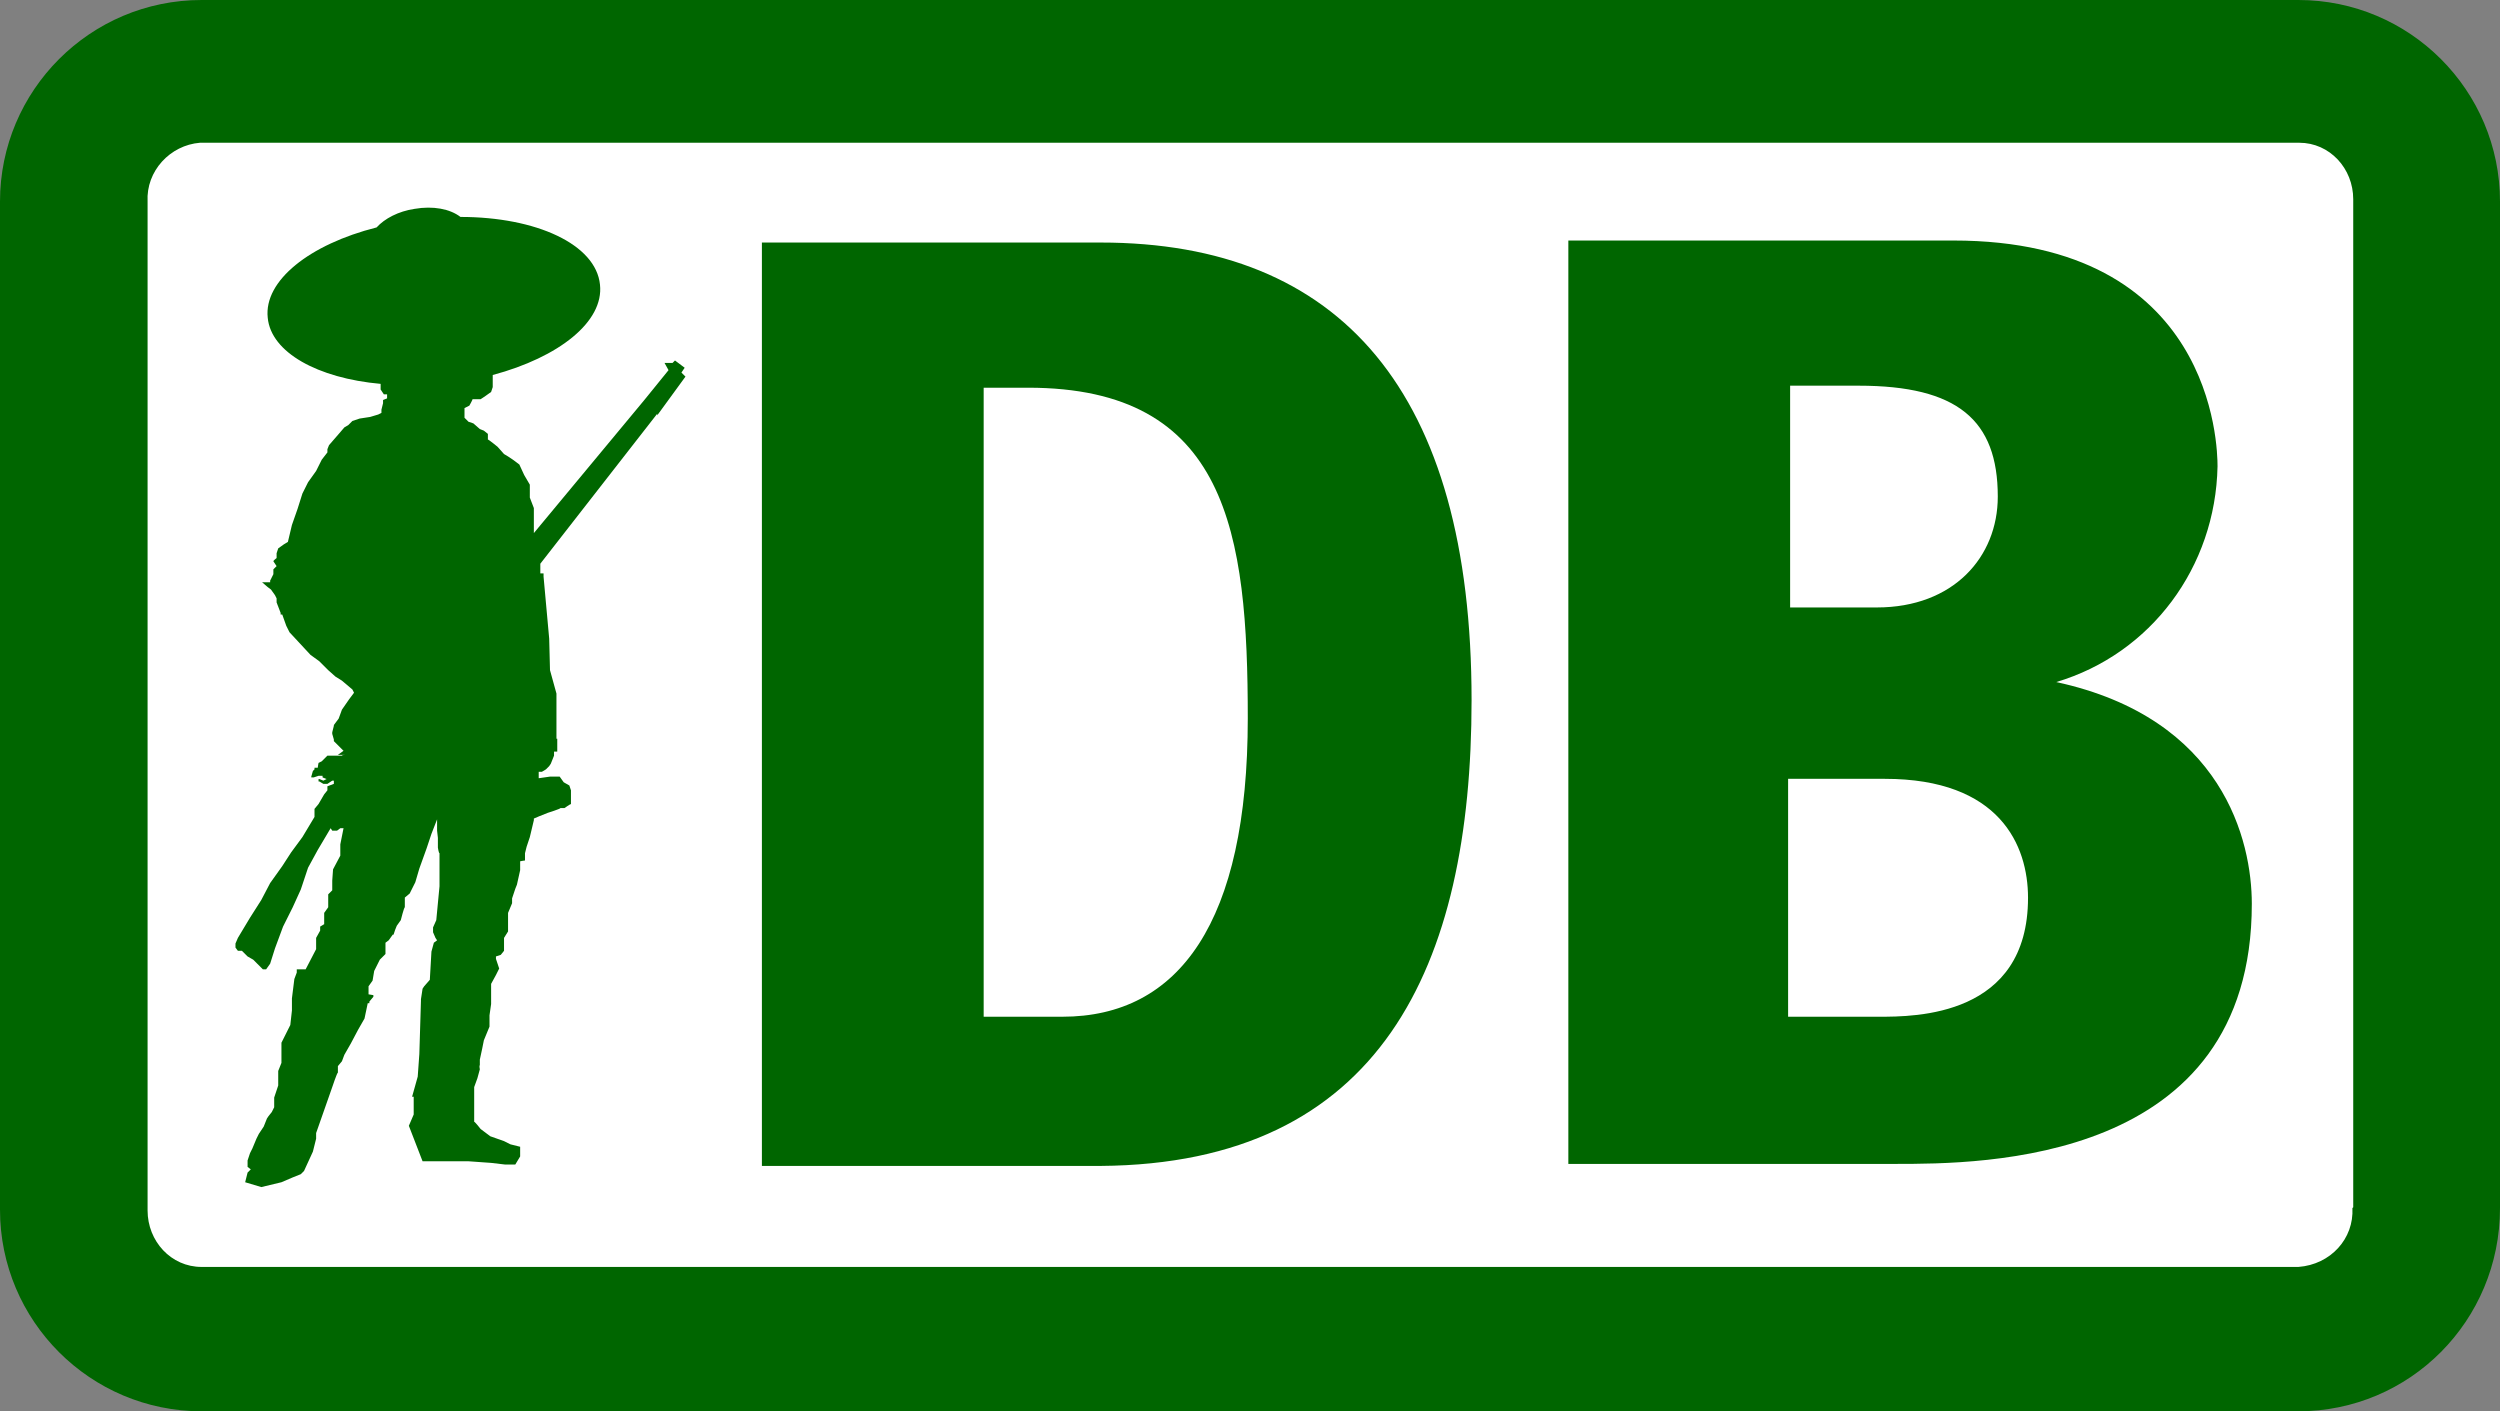 <?xml version="1.0" encoding="UTF-8"?>
<svg id="Layer_1" data-name="Layer 1" xmlns="http://www.w3.org/2000/svg" viewBox="0 0 310 175">
  <rect x="0" y="0" width="310" height="175" fill="#808080" stroke="none"/>
  <defs>
    <style>
      .cls-1 {
        fill: #fff;
      }

      .cls-2 {
        fill: #060;
      }
    </style>
  </defs>
  <path class="cls-2" d="M285,0H25C11.2,0,0,11.2,0,25v125c0,13.8,11.2,25,25,25h260c13.8,0,25-11.2,25-25.2V25c0-13.8-11.2-25-25-25Z"/>
  <path class="cls-1" d="M291.7,149.8c.2,3.8-2.7,7-6.7,7.3H25c-3.8,0-6.7-3.2-6.7-7V25c-.2-3.8,2.8-7,6.5-7.3h260.3c3.8,0,6.7,3.2,6.7,7v125l-.1.1Z"/>
  <path class="cls-2" d="M81.5,51.3l-14.5,18.6v1.2h.4v.4l.7,7.7h0l.1,3.9.8,2.9h0v5.6h.1v1.6h-.4v.5l-.4,1-.2.3-.4.4-.5.3h-.4v.8l1.4-.2h1.2l.5.7.7.4.2.6v1.7c-.1,0-.8.5-.8.5h-.5c0,.1-1.6.6-1.6.6l-1,.4-.7.3v.2l-.5,2.1-.4,1.2-.2.8v.9c-.1,0-.6.1-.6.1v1.1l-.4,1.8-.2.5-.4,1.2v.6l-.5,1.2v2.3l-.5.8v1.6l-.4.5-.6.2v.3l.4,1.2-.4.8-.6,1.1v2.5l-.2,1.4v1.4l-.7,1.7-.2,1-.3,1.4v.7c-.1,0,0,.5,0,.5l-.3,1.1-.4,1.1v4.3c.1,0,.8.9.8.9l1.2.9,1.7.6.8.4,1.2.3v1.2l-.6,1h-1.3l-1.7-.2-2.8-.2h-5.7l-1.7-4.4.6-1.4v-2.2h-.2l.7-2.5.2-2.8.2-6.6v-.2l.2-1.3.2-.3.7-.8.2-3.5.3-1.1.4-.3-.2-.3-.3-.7v-.6l.4-.9.4-4.2v-4.1c-.1,0-.2-.7-.2-.7v-1.2l-.1-.9v-1.4l-.7,1.8-.6,1.8-.9,2.5-.5,1.7-.7,1.4-.6.5v1.2c-.1,0-.5,1.6-.5,1.6l-.5.7-.2.5-.2.6h-.1l-.5.7-.4.3v1.4l-.7.7-.5,1-.2.4-.2,1.2-.5.7v1l.6.1v.2l-.5.6v.2h-.2l-.4,1.9-.8,1.4-.9,1.7-.8,1.4-.3.8-.5.6v.8c-.1,0-.7,1.8-.7,1.8l-2,5.7v.7l-.4,1.6-1.1,2.4h0l-.1.1-.3.3-1,.4-1.4.6-2.5.6-2-.6.3-1.2.4-.4-.4-.3v-.8l.3-.9.3-.6.5-1.2.3-.6.6-.9.4-1,.2-.3h0l.4-.5.3-.6h0v-.3h0v-.9l.5-1.5v-1.8l.4-1v-2.5l.5-1,.6-1.2.2-1.8v-1.5l.3-2.4.3-.8v-.4h1.1l1.3-2.5v-1.4l.5-.9v-.5l.5-.3v-1.4l.5-.7v-1.6l.5-.5v-1.2l.1-1.4.9-1.7v-1.4l.4-2h-.4l-.4.3h-.6l-.2-.3-1.6,2.7-1.2,2.2-.9,2.7-1,2.2-1.2,2.4-1,2.7-.6,1.9-.5.7h-.4l-.5-.5-.7-.7-.7-.4-.7-.7h-.5l-.3-.4v-.5l.3-.7,1.5-2.5,1.4-2.2,1.1-2.1,1.5-2.1,1.1-1.7,1.4-1.9,1.5-2.5v-1l.5-.6.7-1.2.4-.5v-.5l.8-.3v-.4h-.2l-.6.4h-.5l-.5-.3h-.1v-.3h.1l.5.2h0l.4-.2-.5-.2v-.2h-.5l-.6.2h-.3v-.1l.2-.7.2-.2v-.2h.4c0-.1.1-.6.1-.6l.4-.2.2-.2.5-.5h1.8c0-.1.5-.1.5-.1h.3-1.3l.7-.5h0l-.6-.6-.6-.6h0v-.2l-.2-.7h0v-.2l.2-.8h0v-.1l.6-.8.4-1.1h0l.9-1.3h0l.6-.8h0l-.2-.4-1.3-1.1-.8-.5h0l-.9-.8-1.1-1.1-1.1-.8h0l-1.3-1.4-1.3-1.4h0l-.4-.8h0l-.5-1.4h-.2v-.2l-.5-1.3h0v-.5l-.2-.4-.5-.7-.4-.3-.7-.6h1v-.2l.4-.8v-.6l.4-.4h0l-.4-.6h0c0-.1.4-.4.4-.4v-.6l.2-.6.7-.5.5-.3.5-2.1.7-2,.6-1.9.7-1.4,1-1.4.7-1.4.7-.9v-.4l.2-.5,1.3-1.5.6-.7.5-.3.5-.5.9-.3,1.3-.2,1-.3.4-.2v-.4l.2-.8v-.4l.5-.2v-.5h-.4l-.4-.6v-.7c-7.8-.7-13.6-3.9-14-8.2-.5-4.6,5.2-9.1,13.5-11.2,1-1.1,2.7-2,4.7-2.3,2.3-.4,4.4,0,5.7,1,9.4,0,16.8,3.4,17.3,8.4.5,4.6-5.1,9-13.3,11.2v1.5l-.2.6-.7.5-.6.4h-1c0,.1-.4.8-.4.8l-.6.3v1.2l.5.5.6.2.8.7.5.2.5.4v.7c.1,0,1.2.9,1.2.9l.8.9.5.3.6.4.8.6.6,1.3.7,1.2v1.6l.5,1.3v3.1l13.7-16.5,3-3.7-.5-.9h1l.3-.3,1.2.9-.4.6.5.5-3.5,4.8 0-.2Z"/>
  <path class="cls-2" d="M136.475,144.575h-42V30.075h42c29.75,0,46,18.5,46,56.75,0,33-11.25,57.5-46,57.75ZM154.725,89.075c0-23-2.5-41-27.25-41h-5.5v78h9.75c14.5,0,23-11.75,23-37ZM254.975,84.575c11.75-3.5,19.75-14.25,20-26.75,0-2.5-.5-28-32.75-28h-47.75v114.5h40.5c10.75,0,44.25,0,44.25-32.25,0-7.75-3.5-23-24.25-27.5ZM221.725,47.825h8.75c12.25,0,17.25,4.25,17.25,13.75,0,7.5-5.5,13.75-15,13.75h-10.75v-27.5h-.25ZM232.975,126.075h-11.25v-29.5h12c14.25,0,17.75,8.25,17.75,14.75,0,14.75-14,14.75-18.5,14.75Z"/>
</svg>
